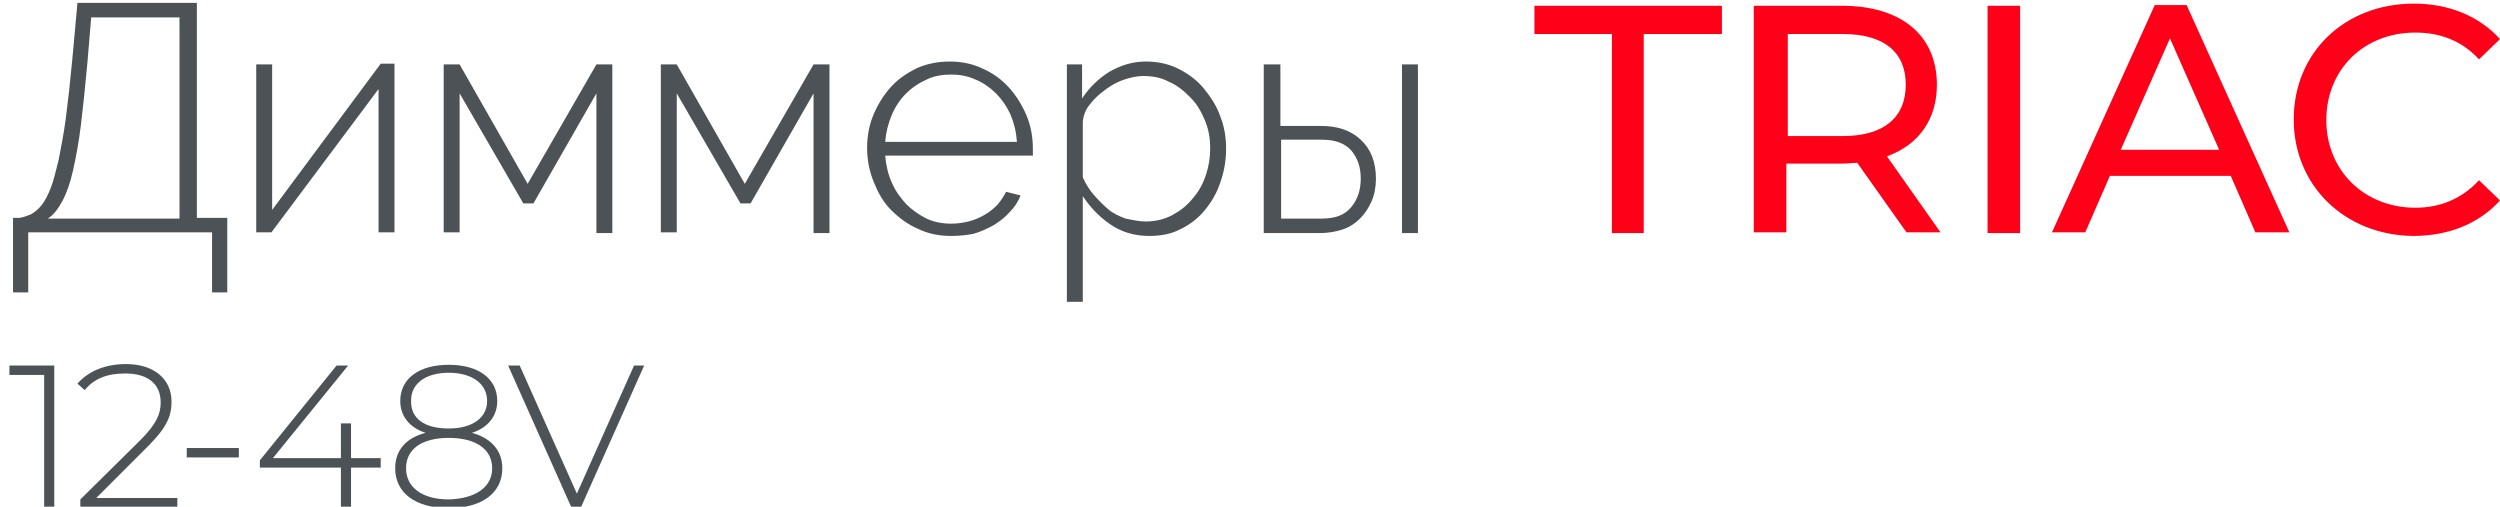<?xml version="1.0" encoding="utf-8"?>
<!-- Generator: Adobe Illustrator 25.4.1, SVG Export Plug-In . SVG Version: 6.00 Build 0)  -->
<svg version="1.1" id="Слой_1" xmlns="http://www.w3.org/2000/svg" xmlns:xlink="http://www.w3.org/1999/xlink" x="0px" y="0px"
	 viewBox="0 0 345.4 70" style="enable-background:new 0 0 345.4 70;" xml:space="preserve">
<style type="text/css">
	.st0{fill:none;stroke:#43525A;stroke-width:0.75;stroke-linecap:round;stroke-linejoin:round;stroke-miterlimit:10;}
	.st1{fill:#4C5256;}
	.st2{fill:#FF0019;}
	.st3{fill:none;stroke:#404041;stroke-width:0.75;stroke-miterlimit:22.926;}
	.st4{fill:none;stroke:#3C3C3B;stroke-width:0.444;stroke-linecap:round;stroke-linejoin:round;stroke-miterlimit:22.926;}
	.st5{clip-path:url(#SVGID_00000122710396502842316130000004543062300689641120_);}
	.st6{enable-background:new    ;}
	.st7{fill:none;}
	.st8{fill:#FFFFFF;}
	.st9{opacity:0.5;}
	.st10{fill:#30343B;}
	.st11{fill-rule:evenodd;clip-rule:evenodd;fill:#30343B;}
	.st12{clip-path:url(#SVGID_00000116218312368603393300000016025311668644099247_);}
	.st13{clip-path:url(#SVGID_00000097500463438792516910000006036404883507208579_);}
</style>
<rect y="0" class="st7" width="362.7" height="70"/>
<g>
	<path class="st1" d="M1.8,30.1h0.9c0.6-0.1,1.1-0.3,1.6-0.5c0.5-0.3,1-0.7,1.4-1.2C6.2,27.8,6.6,27,7,26c0.4-1,0.7-2.3,1.1-3.9
		c0.3-1.6,0.7-3.5,1-5.8c0.3-2.3,0.6-5,0.9-8.2l0.7-7.7h16.5v29.7h4.2v10.3h-2.1v-8.3H3.9v8.3H1.8V30.1z M24.8,30.1V2.4H12.6l-0.5,6
		c-0.3,3.3-0.6,6.2-0.9,8.7c-0.3,2.5-0.7,4.6-1.1,6.4c-0.4,1.8-0.9,3.2-1.5,4.3c-0.6,1.1-1.2,1.9-2,2.4H24.8z"/>
	<path class="st1" d="M37.6,29l15-20.2h1.9v23.3h-2.2V12.3L37.5,32.1h-2.1V8.9h2.2V29z"/>
	<path class="st1" d="M72.9,25.4l9.5-16.5h2.2v23.3h-2.2V12.9l-8.7,15.2h-1.4l-8.8-15.2v19.2h-2.2V8.9h2.2L72.9,25.4z"/>
	<path class="st1" d="M102.9,25.4l9.5-16.5h2.2v23.3h-2.2V12.9l-8.7,15.2h-1.4l-8.8-15.2v19.2h-2.2V8.9h2.2L102.9,25.4z"/>
	<path class="st1" d="M131.4,32.6c-1.6,0-3.2-0.3-4.6-1c-1.4-0.6-2.6-1.5-3.7-2.6s-1.8-2.4-2.4-3.9c-0.6-1.5-0.9-3-0.9-4.7
		c0-1.6,0.3-3.2,0.9-4.6c0.6-1.4,1.4-2.7,2.4-3.8c1-1.1,2.2-1.9,3.6-2.6c1.4-0.6,2.9-0.9,4.5-0.9c1.6,0,3.2,0.3,4.6,1
		c1.4,0.6,2.6,1.5,3.6,2.6c1,1.1,1.8,2.4,2.4,3.8c0.6,1.4,0.9,3,0.9,4.6c0,0.1,0,0.3,0,0.6c0,0.2,0,0.4,0,0.4h-20.4
		c0.1,1.3,0.4,2.6,0.9,3.7c0.5,1.2,1.2,2.1,2,3c0.8,0.8,1.8,1.5,2.8,2c1.1,0.5,2.2,0.7,3.4,0.7c0.8,0,1.6-0.1,2.4-0.3
		c0.8-0.2,1.5-0.5,2.2-0.9c0.7-0.4,1.3-0.9,1.8-1.4c0.5-0.6,0.9-1.2,1.2-1.8l2,0.5c-0.3,0.8-0.8,1.6-1.5,2.3
		c-0.6,0.7-1.4,1.3-2.2,1.8c-0.9,0.5-1.8,0.9-2.8,1.2C133.5,32.5,132.5,32.6,131.4,32.6z M140.5,19.6c-0.1-1.4-0.4-2.6-0.9-3.8
		c-0.5-1.1-1.2-2.1-2-2.9c-0.8-0.8-1.8-1.5-2.8-1.9c-1.1-0.5-2.2-0.7-3.4-0.7s-2.4,0.2-3.4,0.7c-1.1,0.5-2,1.1-2.8,1.9
		c-0.8,0.8-1.5,1.8-2,3c-0.5,1.2-0.8,2.4-0.9,3.7H140.5z"/>
	<path class="st1" d="M158.8,32.6c-2,0-3.8-0.5-5.4-1.6c-1.6-1.1-2.8-2.4-3.8-3.9v14.6h-2.2V8.9h2.1v4.7c1-1.5,2.2-2.7,3.8-3.7
		c1.6-0.9,3.2-1.4,5-1.4c1.6,0,3.1,0.3,4.5,1c1.4,0.7,2.6,1.6,3.5,2.7s1.8,2.4,2.3,3.9c0.6,1.5,0.8,3,0.8,4.5c0,1.6-0.3,3.2-0.8,4.6
		c-0.5,1.5-1.2,2.7-2.2,3.9c-0.9,1.1-2.1,2-3.4,2.6C161.9,32.3,160.4,32.6,158.8,32.6z M158.3,30.6c1.3,0,2.6-0.3,3.7-0.9
		c1.1-0.6,2-1.3,2.8-2.3c0.8-0.9,1.4-2,1.8-3.2c0.4-1.2,0.6-2.4,0.6-3.7c0-1.3-0.2-2.6-0.7-3.8c-0.5-1.2-1.1-2.3-2-3.2
		c-0.9-0.9-1.8-1.7-3-2.2c-1.1-0.6-2.3-0.8-3.6-0.8c-0.8,0-1.7,0.2-2.6,0.5c-0.9,0.3-1.8,0.8-2.6,1.4c-0.8,0.6-1.5,1.2-2.1,2
		c-0.6,0.7-0.9,1.5-1,2.4v7.7c0.4,0.9,0.9,1.7,1.5,2.4c0.6,0.7,1.3,1.4,2,2c0.7,0.6,1.6,1,2.4,1.3C156.5,30.4,157.4,30.6,158.3,30.6
		z"/>
	<path class="st1" d="M174.7,8.9h2.2v8.5h5.6c2.3,0,4.1,0.6,5.5,1.9c1.4,1.3,2.1,3.1,2.1,5.4c0,1.1-0.2,2.2-0.6,3.1
		c-0.4,0.9-0.9,1.7-1.6,2.4c-0.7,0.7-1.5,1.2-2.4,1.5c-0.9,0.3-2,0.5-3.1,0.5h-7.8V8.9z M182.6,30.2c1.9,0,3.2-0.5,4.1-1.6
		c0.9-1.1,1.3-2.4,1.3-3.9c0-1.6-0.4-2.8-1.3-3.9c-0.9-1-2.2-1.5-4.1-1.5h-5.6v10.9H182.6z M193.7,8.9h2.2v23.3h-2.2V8.9z"/>
	<path class="st2" d="M222.7,4.7H212V0.8h25.9v3.9h-10.8v27.5h-4.4V4.7z"/>
	<path class="st2" d="M263.4,32.1l-6.8-9.6c-0.6,0-1.3,0.1-2,0.1h-7.8v9.5h-4.5V0.8h12.2c8.2,0,13.1,4.1,13.1,10.9
		c0,4.8-2.5,8.3-6.9,9.9l7.4,10.5H263.4z M263.3,11.7c0-4.5-3-7-8.7-7h-7.6v14.1h7.6C260.3,18.8,263.3,16.2,263.3,11.7z"/>
	<path class="st2" d="M274.6,0.8h4.5v31.4h-4.5V0.8z"/>
	<path class="st2" d="M308.2,24.3h-16.7l-3.4,7.8h-4.6l14.2-31.4h4.4l14.2,31.4h-4.7L308.2,24.3z M306.6,20.7l-6.8-15.4l-6.8,15.4
		H306.6z"/>
	<path class="st2" d="M316.9,16.5c0-9.3,7.1-16,16.6-16c4.8,0,9,1.7,11.9,4.9l-2.9,2.8c-2.4-2.6-5.4-3.7-8.8-3.7
		c-7.1,0-12.3,5.1-12.3,12.1c0,6.9,5.2,12.1,12.3,12.1c3.4,0,6.4-1.2,8.8-3.8l2.9,2.8c-2.9,3.2-7.1,4.9-12,4.9
		C324,32.5,316.9,25.7,316.9,16.5z"/>
	<path class="st1" d="M7.5,50.5V70H6.1V51.8H1.3v-1.3H7.5z"/>
	<path class="st1" d="M24.5,68.7V70H11.1v-1l8.3-8.2c2.3-2.3,2.8-3.7,2.8-5.2c0-2.5-1.7-4-4.9-4c-2.5,0-4.3,0.7-5.6,2.3l-1-0.9
		c1.5-1.7,3.8-2.7,6.7-2.7c3.8,0,6.3,2,6.3,5.2c0,1.9-0.6,3.5-3.2,6.1l-7.2,7.2H24.5z"/>
	<path class="st1" d="M25.9,61.9H33v1.3h-7.2V61.9z"/>
	<path class="st1" d="M52.6,64.6h-4.1V70h-1.4v-5.4H35.9v-1l10.6-13.1h1.6L37.7,63.3h9.4v-4.8h1.4v4.8h4.1V64.6z"/>
	<path class="st1" d="M69.4,64.7c0,3.4-2.8,5.5-7.4,5.5c-4.6,0-7.4-2.1-7.4-5.5c0-2.5,1.5-4.2,4.2-4.9c-2.2-0.7-3.5-2.3-3.5-4.4
		c0-3.1,2.6-5,6.7-5s6.7,1.9,6.7,5c0,2.1-1.3,3.7-3.5,4.4C67.8,60.5,69.4,62.2,69.4,64.7z M68,64.7c0-2.6-2.2-4.2-6-4.2
		c-3.8,0-5.9,1.6-5.9,4.2c0,2.6,2.2,4.3,5.9,4.3C65.7,68.9,68,67.3,68,64.7z M62,59.2c3.3,0,5.3-1.5,5.3-3.8c0-2.4-2.1-3.9-5.3-3.9
		c-3.2,0-5.2,1.5-5.2,3.8C56.7,57.8,58.6,59.2,62,59.2z"/>
	<path class="st1" d="M89,50.5L80.3,70h-1.4l-8.7-19.5h1.6l7.9,17.7l7.9-17.7H89z"/>
</g>
</svg>
